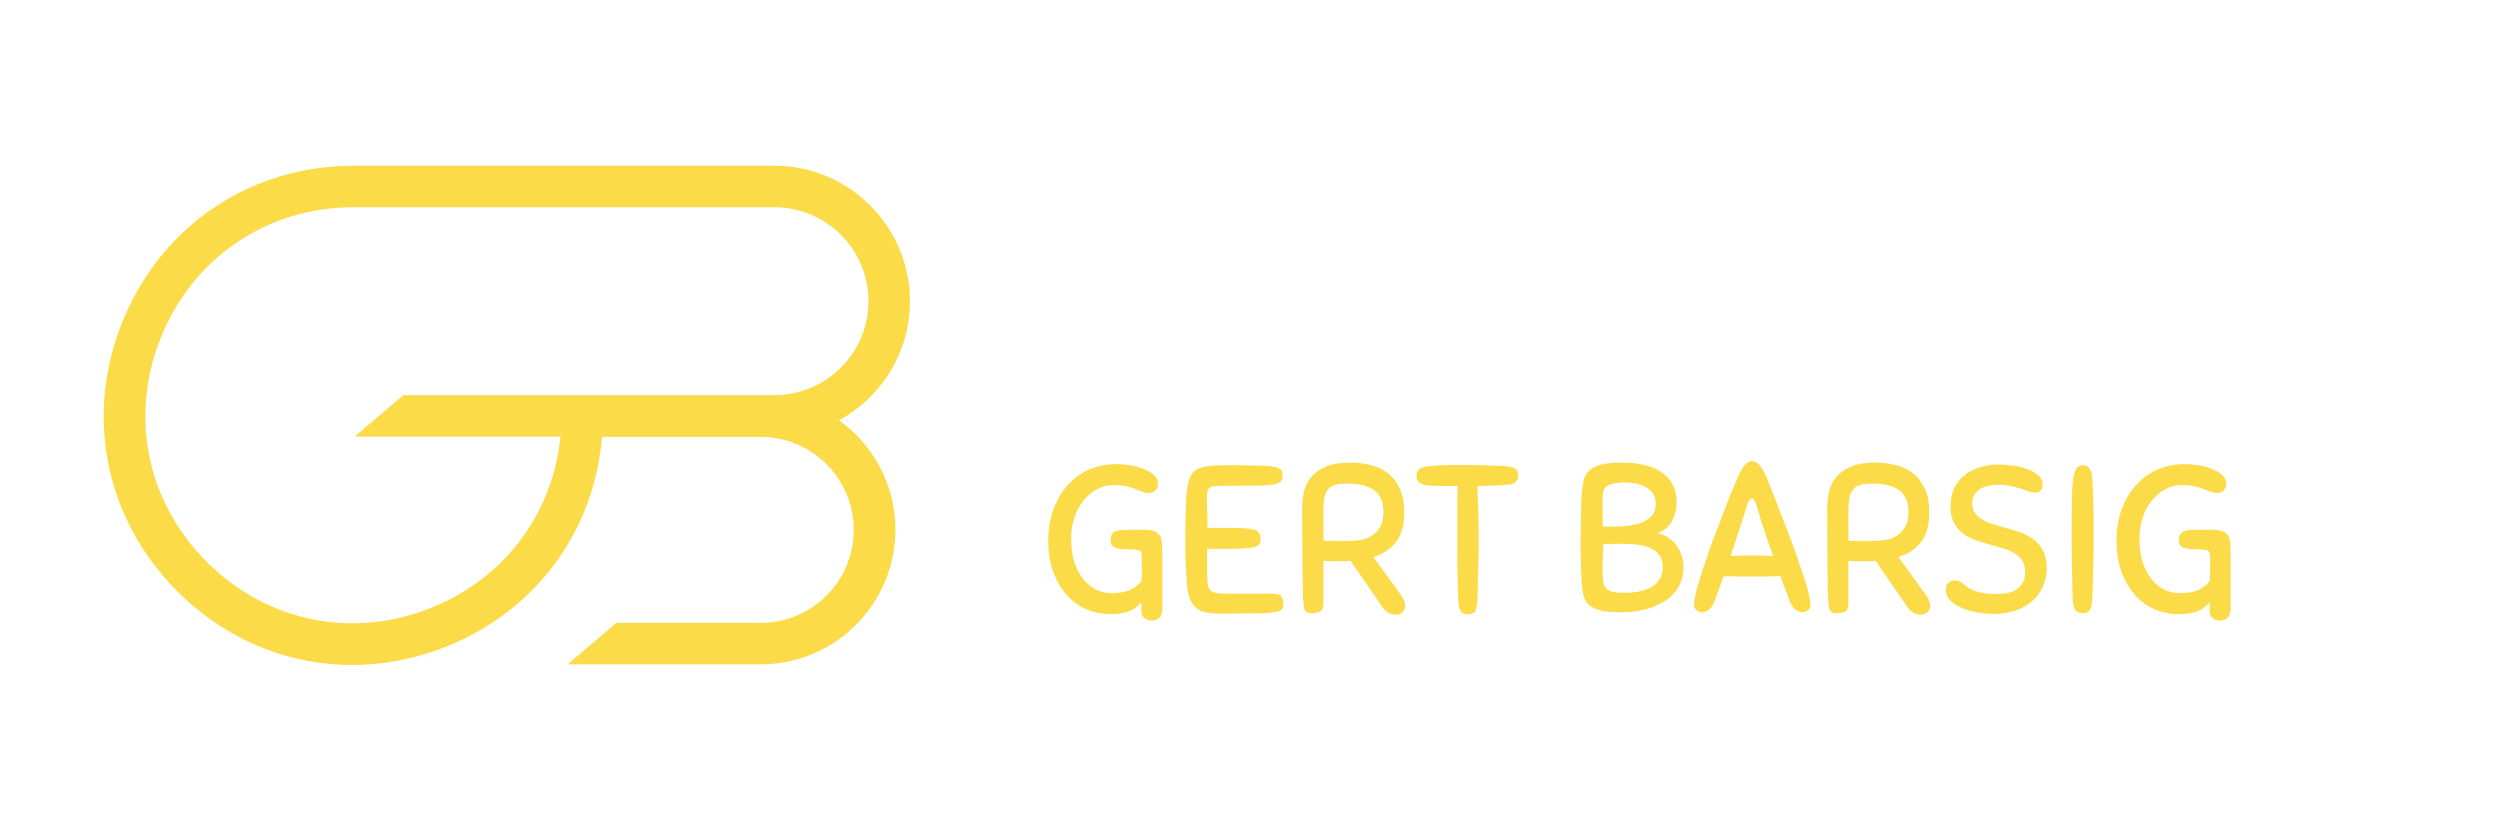 <?xml version="1.0" encoding="utf-8"?>
<svg xmlns="http://www.w3.org/2000/svg" height="100" preserveAspectRatio="xMidYMid meet" version="1.2" viewBox="0 0 224.88 75" width="300" zoomAndPan="magnify">
  <defs>
    <clipPath id="b4f17f1630">
      <path d="M 9 14.895 L 82 14.895 L 82 59.871 L 9 59.871 Z M 9 14.895"/>
    </clipPath>
  </defs>
  <g id="10a5e076c5">
    <g clip-path="url(#b4f17f1630)" clip-rule="nonzero">
      <path d="M 31.625 59.848 C 25.844 59.848 20.242 57.57 15.906 53.219 C 9.363 46.676 7.496 37.309 11.039 28.766 C 14.582 20.223 22.523 14.918 31.77 14.918 L 69.645 14.918 C 76.363 14.918 81.836 20.387 81.836 27.105 C 81.836 31.723 79.262 35.75 75.453 37.824 C 78.527 40.027 80.527 43.617 80.527 47.676 C 80.527 54.352 75.102 59.789 68.41 59.789 L 51.031 59.789 L 55.414 56.055 L 68.41 56.055 C 73.027 56.055 76.777 52.305 76.777 47.688 C 76.777 43.074 73.027 39.324 68.41 39.324 L 54.121 39.324 C 53.43 47.734 48.281 54.82 40.344 58.098 C 37.488 59.262 34.535 59.848 31.625 59.848 Z M 31.77 18.652 C 24.066 18.652 17.449 23.078 14.496 30.191 C 11.539 37.309 13.098 45.133 18.551 50.57 C 24.008 56.027 31.816 57.57 38.93 54.629 C 45.445 51.938 49.695 46.16 50.383 39.293 L 31.859 39.293 L 36.242 35.559 L 69.645 35.559 C 74.305 35.559 78.102 31.766 78.102 27.105 C 78.102 22.445 74.305 18.652 69.645 18.652 Z M 31.77 18.652" style="stroke:none;fill-rule:nonzero;fill:#fcdb48;fill-opacity:1;"/>
    </g>
    <g style="fill:#fcdb48;fill-opacity:1;">
      <g transform="translate(93.533, 55.101)">
        <path d="M 6.875 -13.328 C 7.289 -13.328 7.719 -13.289 8.156 -13.219 C 8.594 -13.145 8.992 -13.035 9.359 -12.891 C 9.723 -12.742 10.023 -12.562 10.266 -12.344 C 10.504 -12.133 10.625 -11.891 10.625 -11.609 C 10.625 -11.328 10.547 -11.109 10.391 -10.953 C 10.242 -10.805 10.055 -10.734 9.828 -10.734 C 9.617 -10.734 9.422 -10.77 9.234 -10.844 C 9.055 -10.914 8.852 -10.992 8.625 -11.078 C 8.395 -11.172 8.125 -11.254 7.812 -11.328 C 7.5 -11.41 7.102 -11.453 6.625 -11.453 C 6.102 -11.453 5.613 -11.328 5.156 -11.078 C 4.695 -10.836 4.289 -10.5 3.938 -10.062 C 3.582 -9.633 3.305 -9.125 3.109 -8.531 C 2.91 -7.938 2.812 -7.297 2.812 -6.609 C 2.812 -5.766 2.914 -5.035 3.125 -4.422 C 3.344 -3.805 3.625 -3.297 3.969 -2.891 C 4.312 -2.492 4.695 -2.195 5.125 -2 C 5.562 -1.812 6 -1.719 6.438 -1.719 C 7.156 -1.719 7.723 -1.816 8.141 -2.016 C 8.566 -2.223 8.906 -2.492 9.156 -2.828 C 9.164 -3.086 9.172 -3.398 9.172 -3.766 C 9.172 -4.129 9.172 -4.523 9.172 -4.953 C 9.172 -5.117 9.156 -5.25 9.125 -5.344 C 9.102 -5.438 9.039 -5.504 8.938 -5.547 C 8.844 -5.598 8.695 -5.629 8.5 -5.641 C 8.301 -5.66 8.039 -5.672 7.719 -5.672 C 7.312 -5.672 6.984 -5.723 6.734 -5.828 C 6.484 -5.93 6.359 -6.16 6.359 -6.516 C 6.359 -6.766 6.426 -6.969 6.562 -7.125 C 6.695 -7.281 6.969 -7.375 7.375 -7.406 C 7.457 -7.406 7.582 -7.406 7.75 -7.406 C 7.914 -7.414 8.094 -7.422 8.281 -7.422 C 8.477 -7.422 8.672 -7.422 8.859 -7.422 C 9.055 -7.422 9.207 -7.422 9.312 -7.422 C 9.695 -7.422 10 -7.383 10.219 -7.312 C 10.445 -7.25 10.648 -7.098 10.828 -6.859 C 10.91 -6.734 10.961 -6.508 10.984 -6.188 C 11.004 -5.875 11.016 -5.516 11.016 -5.109 L 11.016 -0.25 C 11.016 0.094 10.922 0.344 10.734 0.5 C 10.555 0.664 10.348 0.75 10.109 0.75 C 9.816 0.75 9.578 0.676 9.391 0.531 C 9.211 0.383 9.125 0.156 9.125 -0.156 L 9.125 -0.891 C 8.801 -0.504 8.414 -0.227 7.969 -0.062 C 7.531 0.094 6.969 0.172 6.281 0.172 C 5.594 0.172 4.914 0.035 4.25 -0.234 C 3.582 -0.516 2.992 -0.926 2.484 -1.469 C 1.973 -2.02 1.555 -2.707 1.234 -3.531 C 0.91 -4.352 0.75 -5.312 0.75 -6.406 C 0.75 -7.5 0.91 -8.469 1.234 -9.312 C 1.555 -10.164 1.992 -10.891 2.547 -11.484 C 3.098 -12.086 3.742 -12.547 4.484 -12.859 C 5.223 -13.172 6.02 -13.328 6.875 -13.328 Z M 6.875 -13.328" style="stroke:none"/>
      </g>
    </g>
    <g style="fill:#fcdb48;fill-opacity:1;">
      <g transform="translate(105.488, 55.101)">
        <path d="M 1.25 -2.859 C 1.219 -3.266 1.188 -3.812 1.156 -4.5 C 1.133 -5.188 1.125 -5.895 1.125 -6.625 C 1.125 -7.039 1.129 -7.469 1.141 -7.906 C 1.148 -8.352 1.16 -8.812 1.172 -9.281 C 1.191 -10.207 1.25 -10.93 1.344 -11.453 C 1.438 -11.984 1.625 -12.379 1.906 -12.641 C 2.188 -12.91 2.582 -13.078 3.094 -13.141 C 3.613 -13.203 4.301 -13.234 5.156 -13.234 C 5.164 -13.234 5.301 -13.234 5.562 -13.234 C 5.82 -13.234 6.133 -13.227 6.5 -13.219 C 6.863 -13.219 7.242 -13.211 7.641 -13.203 C 8.035 -13.191 8.363 -13.176 8.625 -13.156 C 8.895 -13.133 9.113 -13.098 9.281 -13.047 C 9.457 -13.004 9.586 -12.945 9.672 -12.875 C 9.766 -12.812 9.82 -12.734 9.844 -12.641 C 9.875 -12.547 9.891 -12.441 9.891 -12.328 C 9.891 -12.047 9.805 -11.836 9.641 -11.703 C 9.473 -11.566 9.141 -11.484 8.641 -11.453 C 8.391 -11.422 8.02 -11.398 7.531 -11.391 C 7.051 -11.391 6.562 -11.391 6.062 -11.391 C 5.562 -11.391 5.109 -11.383 4.703 -11.375 C 4.305 -11.375 4.055 -11.375 3.953 -11.375 C 3.629 -11.363 3.398 -11.289 3.266 -11.156 C 3.129 -11.02 3.062 -10.707 3.062 -10.219 C 3.062 -10.102 3.07 -9.828 3.094 -9.391 C 3.113 -8.961 3.125 -8.363 3.125 -7.594 L 4.688 -7.594 C 5.352 -7.594 5.895 -7.582 6.312 -7.562 C 6.738 -7.539 7.066 -7.5 7.297 -7.438 C 7.523 -7.375 7.68 -7.27 7.766 -7.125 C 7.859 -6.988 7.906 -6.812 7.906 -6.594 C 7.906 -6.477 7.895 -6.375 7.875 -6.281 C 7.852 -6.188 7.801 -6.102 7.719 -6.031 C 7.633 -5.969 7.508 -5.91 7.344 -5.859 C 7.176 -5.816 6.941 -5.785 6.641 -5.766 C 6.273 -5.734 5.93 -5.711 5.609 -5.703 C 5.297 -5.703 4.984 -5.703 4.672 -5.703 L 3.094 -5.703 C 3.094 -5.516 3.094 -5.285 3.094 -5.016 C 3.094 -4.754 3.094 -4.484 3.094 -4.203 C 3.094 -3.93 3.094 -3.664 3.094 -3.406 C 3.102 -3.145 3.113 -2.93 3.125 -2.766 C 3.133 -2.566 3.16 -2.395 3.203 -2.25 C 3.254 -2.113 3.336 -2 3.453 -1.906 C 3.578 -1.82 3.754 -1.758 3.984 -1.719 C 4.211 -1.688 4.523 -1.672 4.922 -1.672 L 8.969 -1.672 C 9.406 -1.672 9.676 -1.586 9.781 -1.422 C 9.895 -1.266 9.953 -1.047 9.953 -0.766 C 9.953 -0.547 9.898 -0.375 9.797 -0.25 C 9.703 -0.133 9.461 -0.051 9.078 0 C 8.703 0.062 8.133 0.098 7.375 0.109 C 6.613 0.117 5.566 0.125 4.234 0.125 C 3.672 0.125 3.207 0.078 2.844 -0.016 C 2.477 -0.117 2.18 -0.289 1.953 -0.531 C 1.734 -0.77 1.566 -1.078 1.453 -1.453 C 1.348 -1.836 1.281 -2.305 1.25 -2.859 Z M 1.25 -2.859" style="stroke:none"/>
      </g>
    </g>
    <g style="fill:#fcdb48;fill-opacity:1;">
      <g transform="translate(116.011, 55.101)">
        <path d="M 5.484 -4.625 C 5.305 -4.613 5.125 -4.602 4.938 -4.594 C 4.758 -4.594 4.578 -4.594 4.391 -4.594 C 4.172 -4.594 3.953 -4.594 3.734 -4.594 C 3.523 -4.594 3.289 -4.602 3.031 -4.625 L 3.031 -0.812 C 3.031 -0.406 2.93 -0.156 2.734 -0.062 C 2.547 0.031 2.305 0.078 2.016 0.078 C 1.859 0.078 1.738 0.066 1.656 0.047 C 1.57 0.023 1.5 -0.008 1.438 -0.062 C 1.383 -0.125 1.344 -0.207 1.312 -0.312 C 1.281 -0.426 1.258 -0.586 1.25 -0.797 C 1.219 -1.016 1.195 -1.336 1.188 -1.766 C 1.176 -2.203 1.164 -2.766 1.156 -3.453 C 1.156 -4.148 1.148 -4.988 1.141 -5.969 C 1.129 -6.957 1.125 -8.117 1.125 -9.453 C 1.125 -9.961 1.188 -10.457 1.312 -10.938 C 1.438 -11.426 1.66 -11.852 1.984 -12.219 C 2.316 -12.594 2.758 -12.895 3.312 -13.125 C 3.875 -13.352 4.586 -13.469 5.453 -13.469 C 6.066 -13.469 6.664 -13.395 7.25 -13.25 C 7.844 -13.113 8.363 -12.875 8.812 -12.531 C 9.258 -12.195 9.617 -11.738 9.891 -11.156 C 10.172 -10.582 10.312 -9.863 10.312 -9 C 10.312 -7.844 10.062 -6.945 9.562 -6.312 C 9.07 -5.676 8.395 -5.227 7.531 -4.969 L 10.047 -1.5 C 10.273 -1.195 10.391 -0.891 10.391 -0.578 C 10.391 -0.328 10.305 -0.133 10.141 0 C 9.973 0.145 9.766 0.219 9.516 0.219 C 9.234 0.219 8.988 0.141 8.781 -0.016 C 8.582 -0.172 8.398 -0.375 8.234 -0.625 Z M 8.438 -9.016 C 8.438 -9.879 8.176 -10.52 7.656 -10.938 C 7.133 -11.363 6.305 -11.578 5.172 -11.578 C 4.766 -11.578 4.422 -11.539 4.141 -11.469 C 3.867 -11.406 3.648 -11.281 3.484 -11.094 C 3.316 -10.906 3.195 -10.645 3.125 -10.312 C 3.062 -9.977 3.031 -9.551 3.031 -9.031 C 3.031 -8.664 3.031 -8.238 3.031 -7.75 C 3.031 -7.258 3.035 -6.816 3.047 -6.422 C 3.336 -6.41 3.66 -6.406 4.016 -6.406 C 4.379 -6.406 4.719 -6.406 5.031 -6.406 C 5.375 -6.406 5.742 -6.426 6.141 -6.469 C 6.535 -6.508 6.898 -6.617 7.234 -6.797 C 7.578 -6.984 7.863 -7.25 8.094 -7.594 C 8.32 -7.938 8.438 -8.41 8.438 -9.016 Z M 8.438 -9.016" style="stroke:none"/>
      </g>
    </g>
    <g style="fill:#fcdb48;fill-opacity:1;">
      <g transform="translate(126.874, 55.101)">
        <path d="M 8.453 -11.453 C 8.098 -11.422 7.723 -11.398 7.328 -11.391 C 6.93 -11.379 6.5 -11.367 6.031 -11.359 C 6.039 -11.016 6.051 -10.691 6.062 -10.391 C 6.07 -10.098 6.082 -9.801 6.094 -9.5 C 6.113 -9.207 6.125 -8.895 6.125 -8.562 C 6.133 -8.238 6.141 -7.875 6.141 -7.469 C 6.141 -6.906 6.141 -6.363 6.141 -5.844 C 6.141 -5.32 6.129 -4.801 6.109 -4.281 C 6.098 -3.758 6.086 -3.234 6.078 -2.703 C 6.066 -2.18 6.051 -1.641 6.031 -1.078 C 6.008 -0.773 5.977 -0.539 5.938 -0.375 C 5.895 -0.207 5.836 -0.082 5.766 0 C 5.691 0.082 5.602 0.133 5.5 0.156 C 5.395 0.176 5.281 0.188 5.156 0.188 C 4.926 0.188 4.734 0.109 4.578 -0.047 C 4.422 -0.203 4.332 -0.535 4.312 -1.047 C 4.289 -1.504 4.273 -1.984 4.266 -2.484 C 4.254 -2.984 4.242 -3.52 4.234 -4.094 C 4.223 -4.676 4.219 -5.301 4.219 -5.969 C 4.219 -6.645 4.219 -7.391 4.219 -8.203 C 4.219 -8.898 4.219 -9.504 4.219 -10.016 C 4.227 -10.523 4.25 -10.973 4.281 -11.359 L 3.5 -11.359 C 2.977 -11.359 2.531 -11.363 2.156 -11.375 C 1.781 -11.383 1.473 -11.414 1.234 -11.469 C 1.004 -11.531 0.832 -11.625 0.719 -11.75 C 0.613 -11.875 0.562 -12.051 0.562 -12.281 C 0.562 -12.395 0.57 -12.5 0.594 -12.594 C 0.625 -12.688 0.68 -12.77 0.766 -12.844 C 0.859 -12.926 0.984 -12.992 1.141 -13.047 C 1.297 -13.098 1.5 -13.133 1.75 -13.156 C 1.988 -13.176 2.203 -13.191 2.391 -13.203 C 2.578 -13.211 2.766 -13.223 2.953 -13.234 C 3.141 -13.242 3.332 -13.25 3.531 -13.25 C 3.738 -13.25 3.973 -13.25 4.234 -13.25 C 4.973 -13.25 5.672 -13.242 6.328 -13.234 C 6.992 -13.223 7.695 -13.195 8.438 -13.156 C 8.738 -13.133 8.969 -13.098 9.125 -13.047 C 9.289 -13.004 9.414 -12.945 9.5 -12.875 C 9.594 -12.801 9.648 -12.711 9.672 -12.609 C 9.691 -12.516 9.703 -12.406 9.703 -12.281 C 9.703 -12.051 9.617 -11.859 9.453 -11.703 C 9.297 -11.555 8.961 -11.473 8.453 -11.453 Z M 8.453 -11.453" style="stroke:none"/>
      </g>
    </g>
    <g style="fill:#fcdb48;fill-opacity:1;">
      <g transform="translate(137.134, 55.101)">
        <path d="" style="stroke:none"/>
      </g>
    </g>
    <g style="fill:#fcdb48;fill-opacity:1;">
      <g transform="translate(141.069, 55.101)">
        <path d="M 4.578 0 C 3.867 0 3.301 -0.055 2.875 -0.172 C 2.445 -0.285 2.117 -0.441 1.891 -0.641 C 1.66 -0.848 1.504 -1.102 1.422 -1.406 C 1.336 -1.707 1.281 -2.047 1.25 -2.422 C 1.207 -2.867 1.176 -3.453 1.156 -4.172 C 1.133 -4.891 1.125 -5.641 1.125 -6.422 C 1.125 -6.797 1.129 -7.191 1.141 -7.609 C 1.148 -8.035 1.156 -8.453 1.156 -8.859 C 1.164 -9.266 1.176 -9.645 1.188 -10 C 1.195 -10.352 1.219 -10.656 1.25 -10.906 C 1.281 -11.289 1.336 -11.641 1.422 -11.953 C 1.516 -12.266 1.68 -12.535 1.922 -12.766 C 2.172 -12.992 2.52 -13.164 2.969 -13.281 C 3.414 -13.406 4.008 -13.469 4.75 -13.469 C 6.426 -13.469 7.68 -13.156 8.516 -12.531 C 9.348 -11.906 9.766 -11.023 9.766 -9.891 C 9.766 -9.297 9.633 -8.75 9.375 -8.25 C 9.125 -7.75 8.688 -7.367 8.062 -7.109 C 8.406 -7.047 8.723 -6.914 9.016 -6.719 C 9.305 -6.52 9.555 -6.281 9.766 -6 C 9.973 -5.719 10.129 -5.398 10.234 -5.047 C 10.336 -4.703 10.391 -4.359 10.391 -4.016 C 10.391 -3.555 10.297 -3.094 10.109 -2.625 C 9.922 -2.156 9.598 -1.723 9.141 -1.328 C 8.691 -0.941 8.094 -0.625 7.344 -0.375 C 6.602 -0.125 5.68 0 4.578 0 Z M 8.516 -4.062 C 8.516 -4.52 8.41 -4.883 8.203 -5.156 C 7.992 -5.438 7.723 -5.645 7.391 -5.781 C 7.066 -5.926 6.703 -6.023 6.297 -6.078 C 5.898 -6.129 5.504 -6.156 5.109 -6.156 C 4.785 -6.156 4.453 -6.156 4.109 -6.156 C 3.773 -6.156 3.469 -6.148 3.188 -6.141 C 3.164 -5.879 3.148 -5.609 3.141 -5.328 C 3.129 -5.055 3.117 -4.797 3.109 -4.547 C 3.109 -4.305 3.109 -4.094 3.109 -3.906 C 3.109 -3.727 3.109 -3.598 3.109 -3.516 C 3.109 -3.18 3.129 -2.898 3.172 -2.672 C 3.223 -2.441 3.316 -2.258 3.453 -2.125 C 3.598 -1.988 3.797 -1.891 4.047 -1.828 C 4.305 -1.773 4.641 -1.75 5.047 -1.75 C 6.148 -1.75 7.004 -1.941 7.609 -2.328 C 8.211 -2.723 8.516 -3.301 8.516 -4.062 Z M 5.031 -11.672 C 4.613 -11.672 4.273 -11.633 4.016 -11.562 C 3.766 -11.5 3.57 -11.41 3.438 -11.297 C 3.301 -11.18 3.211 -11.039 3.172 -10.875 C 3.129 -10.719 3.109 -10.547 3.109 -10.359 L 3.109 -7.719 C 3.285 -7.707 3.469 -7.703 3.656 -7.703 C 3.852 -7.703 4.039 -7.703 4.219 -7.703 C 4.664 -7.703 5.102 -7.734 5.531 -7.797 C 5.969 -7.859 6.363 -7.961 6.719 -8.109 C 7.07 -8.266 7.352 -8.473 7.562 -8.734 C 7.781 -8.992 7.891 -9.332 7.891 -9.75 C 7.891 -10.312 7.66 -10.77 7.203 -11.125 C 6.742 -11.488 6.02 -11.672 5.031 -11.672 Z M 5.031 -11.672" style="stroke:none"/>
      </g>
    </g>
    <g style="fill:#fcdb48;fill-opacity:1;">
      <g transform="translate(152.025, 55.101)">
        <path d="M 9.016 -0.953 C 8.891 -1.254 8.754 -1.602 8.609 -2 C 8.461 -2.395 8.312 -2.812 8.156 -3.25 C 7.781 -3.238 7.383 -3.227 6.969 -3.219 C 6.551 -3.219 6.129 -3.219 5.703 -3.219 C 5.16 -3.219 4.672 -3.219 4.234 -3.219 C 3.797 -3.219 3.395 -3.223 3.031 -3.234 C 2.883 -2.797 2.738 -2.379 2.594 -1.984 C 2.457 -1.598 2.328 -1.254 2.203 -0.953 C 1.953 -0.316 1.586 0 1.109 0 C 0.93 0 0.766 -0.055 0.609 -0.172 C 0.453 -0.285 0.375 -0.445 0.375 -0.656 C 0.375 -0.875 0.41 -1.156 0.484 -1.5 C 0.566 -1.844 0.664 -2.211 0.781 -2.609 C 0.895 -3.004 1.02 -3.41 1.156 -3.828 C 1.301 -4.254 1.438 -4.648 1.562 -5.016 C 1.688 -5.41 1.863 -5.914 2.094 -6.531 C 2.332 -7.156 2.582 -7.805 2.844 -8.484 C 3.102 -9.172 3.363 -9.844 3.625 -10.5 C 3.895 -11.156 4.133 -11.727 4.344 -12.219 C 4.395 -12.344 4.457 -12.484 4.531 -12.641 C 4.613 -12.797 4.707 -12.941 4.812 -13.078 C 4.914 -13.223 5.031 -13.344 5.156 -13.438 C 5.289 -13.539 5.441 -13.594 5.609 -13.594 C 5.773 -13.594 5.926 -13.539 6.062 -13.438 C 6.195 -13.332 6.316 -13.203 6.422 -13.047 C 6.535 -12.898 6.629 -12.742 6.703 -12.578 C 6.785 -12.41 6.852 -12.266 6.906 -12.141 C 7.113 -11.641 7.344 -11.062 7.594 -10.406 C 7.852 -9.758 8.109 -9.102 8.359 -8.438 C 8.617 -7.77 8.863 -7.133 9.094 -6.531 C 9.32 -5.926 9.504 -5.422 9.641 -5.016 C 9.754 -4.648 9.883 -4.258 10.031 -3.844 C 10.176 -3.426 10.312 -3.016 10.438 -2.609 C 10.562 -2.211 10.66 -1.844 10.734 -1.5 C 10.816 -1.156 10.859 -0.875 10.859 -0.656 C 10.859 -0.445 10.781 -0.285 10.625 -0.172 C 10.469 -0.055 10.301 0 10.125 0 C 9.906 0 9.695 -0.078 9.5 -0.234 C 9.312 -0.391 9.148 -0.629 9.016 -0.953 Z M 5.688 -5.109 C 5.988 -5.109 6.289 -5.102 6.594 -5.094 C 6.895 -5.082 7.195 -5.07 7.5 -5.062 C 7.344 -5.5 7.188 -5.938 7.031 -6.375 C 6.883 -6.82 6.742 -7.242 6.609 -7.641 C 6.484 -8.047 6.363 -8.422 6.25 -8.766 C 6.145 -9.109 6.055 -9.41 5.984 -9.672 C 5.93 -9.836 5.875 -9.969 5.812 -10.062 C 5.75 -10.164 5.672 -10.219 5.578 -10.219 C 5.473 -10.219 5.391 -10.164 5.328 -10.062 C 5.266 -9.957 5.207 -9.82 5.156 -9.656 C 5.008 -9.145 4.801 -8.477 4.531 -7.656 C 4.258 -6.832 3.973 -5.969 3.672 -5.062 C 4.016 -5.07 4.352 -5.082 4.688 -5.094 C 5.031 -5.102 5.363 -5.109 5.688 -5.109 Z M 5.688 -5.109" style="stroke:none"/>
      </g>
    </g>
    <g style="fill:#fcdb48;fill-opacity:1;">
      <g transform="translate(163.264, 55.101)">
        <path d="M 5.484 -4.625 C 5.305 -4.613 5.125 -4.602 4.938 -4.594 C 4.758 -4.594 4.578 -4.594 4.391 -4.594 C 4.172 -4.594 3.953 -4.594 3.734 -4.594 C 3.523 -4.594 3.289 -4.602 3.031 -4.625 L 3.031 -0.812 C 3.031 -0.406 2.93 -0.156 2.734 -0.062 C 2.547 0.031 2.305 0.078 2.016 0.078 C 1.859 0.078 1.738 0.066 1.656 0.047 C 1.57 0.023 1.5 -0.008 1.438 -0.062 C 1.383 -0.125 1.344 -0.207 1.312 -0.312 C 1.281 -0.426 1.258 -0.586 1.25 -0.797 C 1.219 -1.016 1.195 -1.336 1.188 -1.766 C 1.176 -2.203 1.164 -2.766 1.156 -3.453 C 1.156 -4.148 1.148 -4.988 1.141 -5.969 C 1.129 -6.957 1.125 -8.117 1.125 -9.453 C 1.125 -9.961 1.188 -10.457 1.312 -10.938 C 1.438 -11.426 1.66 -11.852 1.984 -12.219 C 2.316 -12.594 2.758 -12.895 3.312 -13.125 C 3.875 -13.352 4.586 -13.469 5.453 -13.469 C 6.066 -13.469 6.664 -13.395 7.25 -13.25 C 7.844 -13.113 8.363 -12.875 8.812 -12.531 C 9.258 -12.195 9.617 -11.738 9.891 -11.156 C 10.172 -10.582 10.312 -9.863 10.312 -9 C 10.312 -7.844 10.062 -6.945 9.562 -6.312 C 9.07 -5.676 8.395 -5.227 7.531 -4.969 L 10.047 -1.5 C 10.273 -1.195 10.391 -0.891 10.391 -0.578 C 10.391 -0.328 10.305 -0.133 10.141 0 C 9.973 0.145 9.766 0.219 9.516 0.219 C 9.234 0.219 8.988 0.141 8.781 -0.016 C 8.582 -0.172 8.398 -0.375 8.234 -0.625 Z M 8.438 -9.016 C 8.438 -9.879 8.176 -10.52 7.656 -10.938 C 7.133 -11.363 6.305 -11.578 5.172 -11.578 C 4.766 -11.578 4.422 -11.539 4.141 -11.469 C 3.867 -11.406 3.648 -11.281 3.484 -11.094 C 3.316 -10.906 3.195 -10.645 3.125 -10.312 C 3.062 -9.977 3.031 -9.551 3.031 -9.031 C 3.031 -8.664 3.031 -8.238 3.031 -7.75 C 3.031 -7.258 3.035 -6.816 3.047 -6.422 C 3.336 -6.41 3.66 -6.406 4.016 -6.406 C 4.379 -6.406 4.719 -6.406 5.031 -6.406 C 5.375 -6.406 5.742 -6.426 6.141 -6.469 C 6.535 -6.508 6.898 -6.617 7.234 -6.797 C 7.578 -6.984 7.863 -7.25 8.094 -7.594 C 8.32 -7.938 8.438 -8.41 8.438 -9.016 Z M 8.438 -9.016" style="stroke:none"/>
      </g>
    </g>
    <g style="fill:#fcdb48;fill-opacity:1;">
      <g transform="translate(174.127, 55.101)">
        <path d="M 5.719 -13.297 C 6.07 -13.297 6.477 -13.266 6.938 -13.203 C 7.395 -13.148 7.82 -13.051 8.219 -12.906 C 8.625 -12.758 8.961 -12.57 9.234 -12.344 C 9.516 -12.113 9.656 -11.828 9.656 -11.484 C 9.656 -11.285 9.598 -11.113 9.484 -10.969 C 9.367 -10.832 9.188 -10.766 8.938 -10.766 C 8.75 -10.766 8.555 -10.801 8.359 -10.875 C 8.172 -10.957 7.953 -11.035 7.703 -11.109 C 7.461 -11.191 7.18 -11.27 6.859 -11.344 C 6.535 -11.426 6.164 -11.469 5.75 -11.469 C 4.914 -11.469 4.301 -11.316 3.906 -11.016 C 3.508 -10.723 3.312 -10.32 3.312 -9.812 C 3.312 -9.457 3.398 -9.16 3.578 -8.922 C 3.754 -8.68 3.988 -8.477 4.281 -8.312 C 4.57 -8.145 4.906 -8.004 5.281 -7.891 C 5.656 -7.773 6.035 -7.664 6.422 -7.562 C 6.859 -7.457 7.289 -7.32 7.719 -7.156 C 8.156 -6.988 8.539 -6.773 8.875 -6.516 C 9.219 -6.254 9.492 -5.922 9.703 -5.516 C 9.91 -5.117 10.016 -4.609 10.016 -3.984 C 10.016 -3.348 9.895 -2.773 9.656 -2.266 C 9.414 -1.754 9.086 -1.32 8.672 -0.969 C 8.266 -0.613 7.77 -0.336 7.188 -0.141 C 6.613 0.055 5.988 0.156 5.312 0.156 C 4.938 0.156 4.492 0.117 3.984 0.047 C 3.484 -0.023 3.008 -0.145 2.562 -0.312 C 2.113 -0.477 1.727 -0.703 1.406 -0.984 C 1.094 -1.266 0.938 -1.613 0.938 -2.031 C 0.938 -2.281 1.004 -2.477 1.141 -2.625 C 1.273 -2.781 1.473 -2.859 1.734 -2.859 C 1.941 -2.859 2.113 -2.816 2.25 -2.734 C 2.395 -2.648 2.516 -2.562 2.609 -2.469 C 2.992 -2.145 3.422 -1.926 3.891 -1.812 C 4.367 -1.695 4.859 -1.641 5.359 -1.641 C 5.648 -1.641 5.957 -1.66 6.281 -1.703 C 6.602 -1.742 6.895 -1.832 7.156 -1.969 C 7.414 -2.113 7.633 -2.312 7.812 -2.562 C 7.988 -2.82 8.078 -3.172 8.078 -3.609 C 8.078 -4.016 8 -4.344 7.844 -4.594 C 7.688 -4.852 7.473 -5.07 7.203 -5.25 C 6.941 -5.426 6.633 -5.57 6.281 -5.688 C 5.926 -5.801 5.539 -5.914 5.125 -6.031 C 4.656 -6.156 4.191 -6.289 3.734 -6.438 C 3.285 -6.594 2.883 -6.797 2.531 -7.047 C 2.188 -7.305 1.906 -7.633 1.688 -8.031 C 1.469 -8.426 1.359 -8.93 1.359 -9.547 C 1.359 -10.16 1.469 -10.695 1.688 -11.156 C 1.914 -11.625 2.223 -12.016 2.609 -12.328 C 3.004 -12.641 3.469 -12.879 4 -13.047 C 4.531 -13.211 5.102 -13.297 5.719 -13.297 Z M 5.719 -13.297" style="stroke:none"/>
      </g>
    </g>
    <g style="fill:#fcdb48;fill-opacity:1;">
      <g transform="translate(185.084, 55.101)">
        <path d="M 1.406 -1.172 C 1.383 -1.617 1.367 -2.086 1.359 -2.578 C 1.359 -3.066 1.348 -3.594 1.328 -4.156 C 1.316 -4.727 1.312 -5.344 1.312 -6 C 1.312 -6.656 1.312 -7.391 1.312 -8.203 C 1.312 -9.098 1.316 -9.863 1.328 -10.5 C 1.348 -11.133 1.391 -11.648 1.453 -12.047 C 1.516 -12.453 1.609 -12.75 1.734 -12.938 C 1.867 -13.125 2.051 -13.219 2.281 -13.219 C 2.395 -13.219 2.5 -13.203 2.594 -13.172 C 2.695 -13.148 2.785 -13.098 2.859 -13.016 C 2.93 -12.93 2.992 -12.812 3.047 -12.656 C 3.109 -12.5 3.145 -12.297 3.156 -12.047 C 3.188 -11.598 3.207 -11.195 3.219 -10.844 C 3.227 -10.488 3.238 -10.141 3.25 -9.797 C 3.27 -9.453 3.281 -9.094 3.281 -8.719 C 3.281 -8.352 3.281 -7.938 3.281 -7.469 C 3.281 -6.906 3.281 -6.363 3.281 -5.844 C 3.281 -5.332 3.27 -4.828 3.25 -4.328 C 3.238 -3.828 3.227 -3.316 3.219 -2.797 C 3.207 -2.285 3.188 -1.75 3.156 -1.188 C 3.145 -0.883 3.113 -0.648 3.062 -0.484 C 3.02 -0.328 2.957 -0.203 2.875 -0.109 C 2.801 -0.023 2.711 0.023 2.609 0.047 C 2.516 0.066 2.406 0.078 2.281 0.078 C 2.051 0.078 1.852 0 1.688 -0.156 C 1.531 -0.312 1.438 -0.648 1.406 -1.172 Z M 1.406 -1.172" style="stroke:none"/>
      </g>
    </g>
    <g style="fill:#fcdb48;fill-opacity:1;">
      <g transform="translate(189.677, 55.101)">
        <path d="M 6.875 -13.328 C 7.289 -13.328 7.719 -13.289 8.156 -13.219 C 8.594 -13.145 8.992 -13.035 9.359 -12.891 C 9.723 -12.742 10.023 -12.562 10.266 -12.344 C 10.504 -12.133 10.625 -11.891 10.625 -11.609 C 10.625 -11.328 10.547 -11.109 10.391 -10.953 C 10.242 -10.805 10.055 -10.734 9.828 -10.734 C 9.617 -10.734 9.422 -10.77 9.234 -10.844 C 9.055 -10.914 8.852 -10.992 8.625 -11.078 C 8.395 -11.172 8.125 -11.254 7.812 -11.328 C 7.5 -11.41 7.102 -11.453 6.625 -11.453 C 6.102 -11.453 5.613 -11.328 5.156 -11.078 C 4.695 -10.836 4.289 -10.5 3.938 -10.062 C 3.582 -9.633 3.305 -9.125 3.109 -8.531 C 2.91 -7.938 2.812 -7.297 2.812 -6.609 C 2.812 -5.766 2.914 -5.035 3.125 -4.422 C 3.344 -3.805 3.625 -3.297 3.969 -2.891 C 4.312 -2.492 4.695 -2.195 5.125 -2 C 5.562 -1.812 6 -1.719 6.438 -1.719 C 7.156 -1.719 7.723 -1.816 8.141 -2.016 C 8.566 -2.223 8.906 -2.492 9.156 -2.828 C 9.164 -3.086 9.172 -3.398 9.172 -3.766 C 9.172 -4.129 9.172 -4.523 9.172 -4.953 C 9.172 -5.117 9.156 -5.25 9.125 -5.344 C 9.102 -5.438 9.039 -5.504 8.938 -5.547 C 8.844 -5.598 8.695 -5.629 8.5 -5.641 C 8.301 -5.66 8.039 -5.672 7.719 -5.672 C 7.312 -5.672 6.984 -5.723 6.734 -5.828 C 6.484 -5.93 6.359 -6.16 6.359 -6.516 C 6.359 -6.766 6.426 -6.969 6.562 -7.125 C 6.695 -7.281 6.969 -7.375 7.375 -7.406 C 7.457 -7.406 7.582 -7.406 7.75 -7.406 C 7.914 -7.414 8.094 -7.422 8.281 -7.422 C 8.477 -7.422 8.672 -7.422 8.859 -7.422 C 9.055 -7.422 9.207 -7.422 9.312 -7.422 C 9.695 -7.422 10 -7.383 10.219 -7.312 C 10.445 -7.25 10.648 -7.098 10.828 -6.859 C 10.91 -6.734 10.961 -6.508 10.984 -6.188 C 11.004 -5.875 11.016 -5.516 11.016 -5.109 L 11.016 -0.25 C 11.016 0.094 10.922 0.344 10.734 0.5 C 10.555 0.664 10.348 0.75 10.109 0.75 C 9.816 0.75 9.578 0.676 9.391 0.531 C 9.211 0.383 9.125 0.156 9.125 -0.156 L 9.125 -0.891 C 8.801 -0.504 8.414 -0.227 7.969 -0.062 C 7.531 0.094 6.969 0.172 6.281 0.172 C 5.594 0.172 4.914 0.035 4.25 -0.234 C 3.582 -0.516 2.992 -0.926 2.484 -1.469 C 1.973 -2.02 1.555 -2.707 1.234 -3.531 C 0.91 -4.352 0.75 -5.312 0.75 -6.406 C 0.75 -7.5 0.91 -8.469 1.234 -9.312 C 1.555 -10.164 1.992 -10.891 2.547 -11.484 C 3.098 -12.086 3.742 -12.547 4.484 -12.859 C 5.223 -13.172 6.02 -13.328 6.875 -13.328 Z M 6.875 -13.328" style="stroke:none"/>
      </g>
    </g>
  </g>
</svg>
